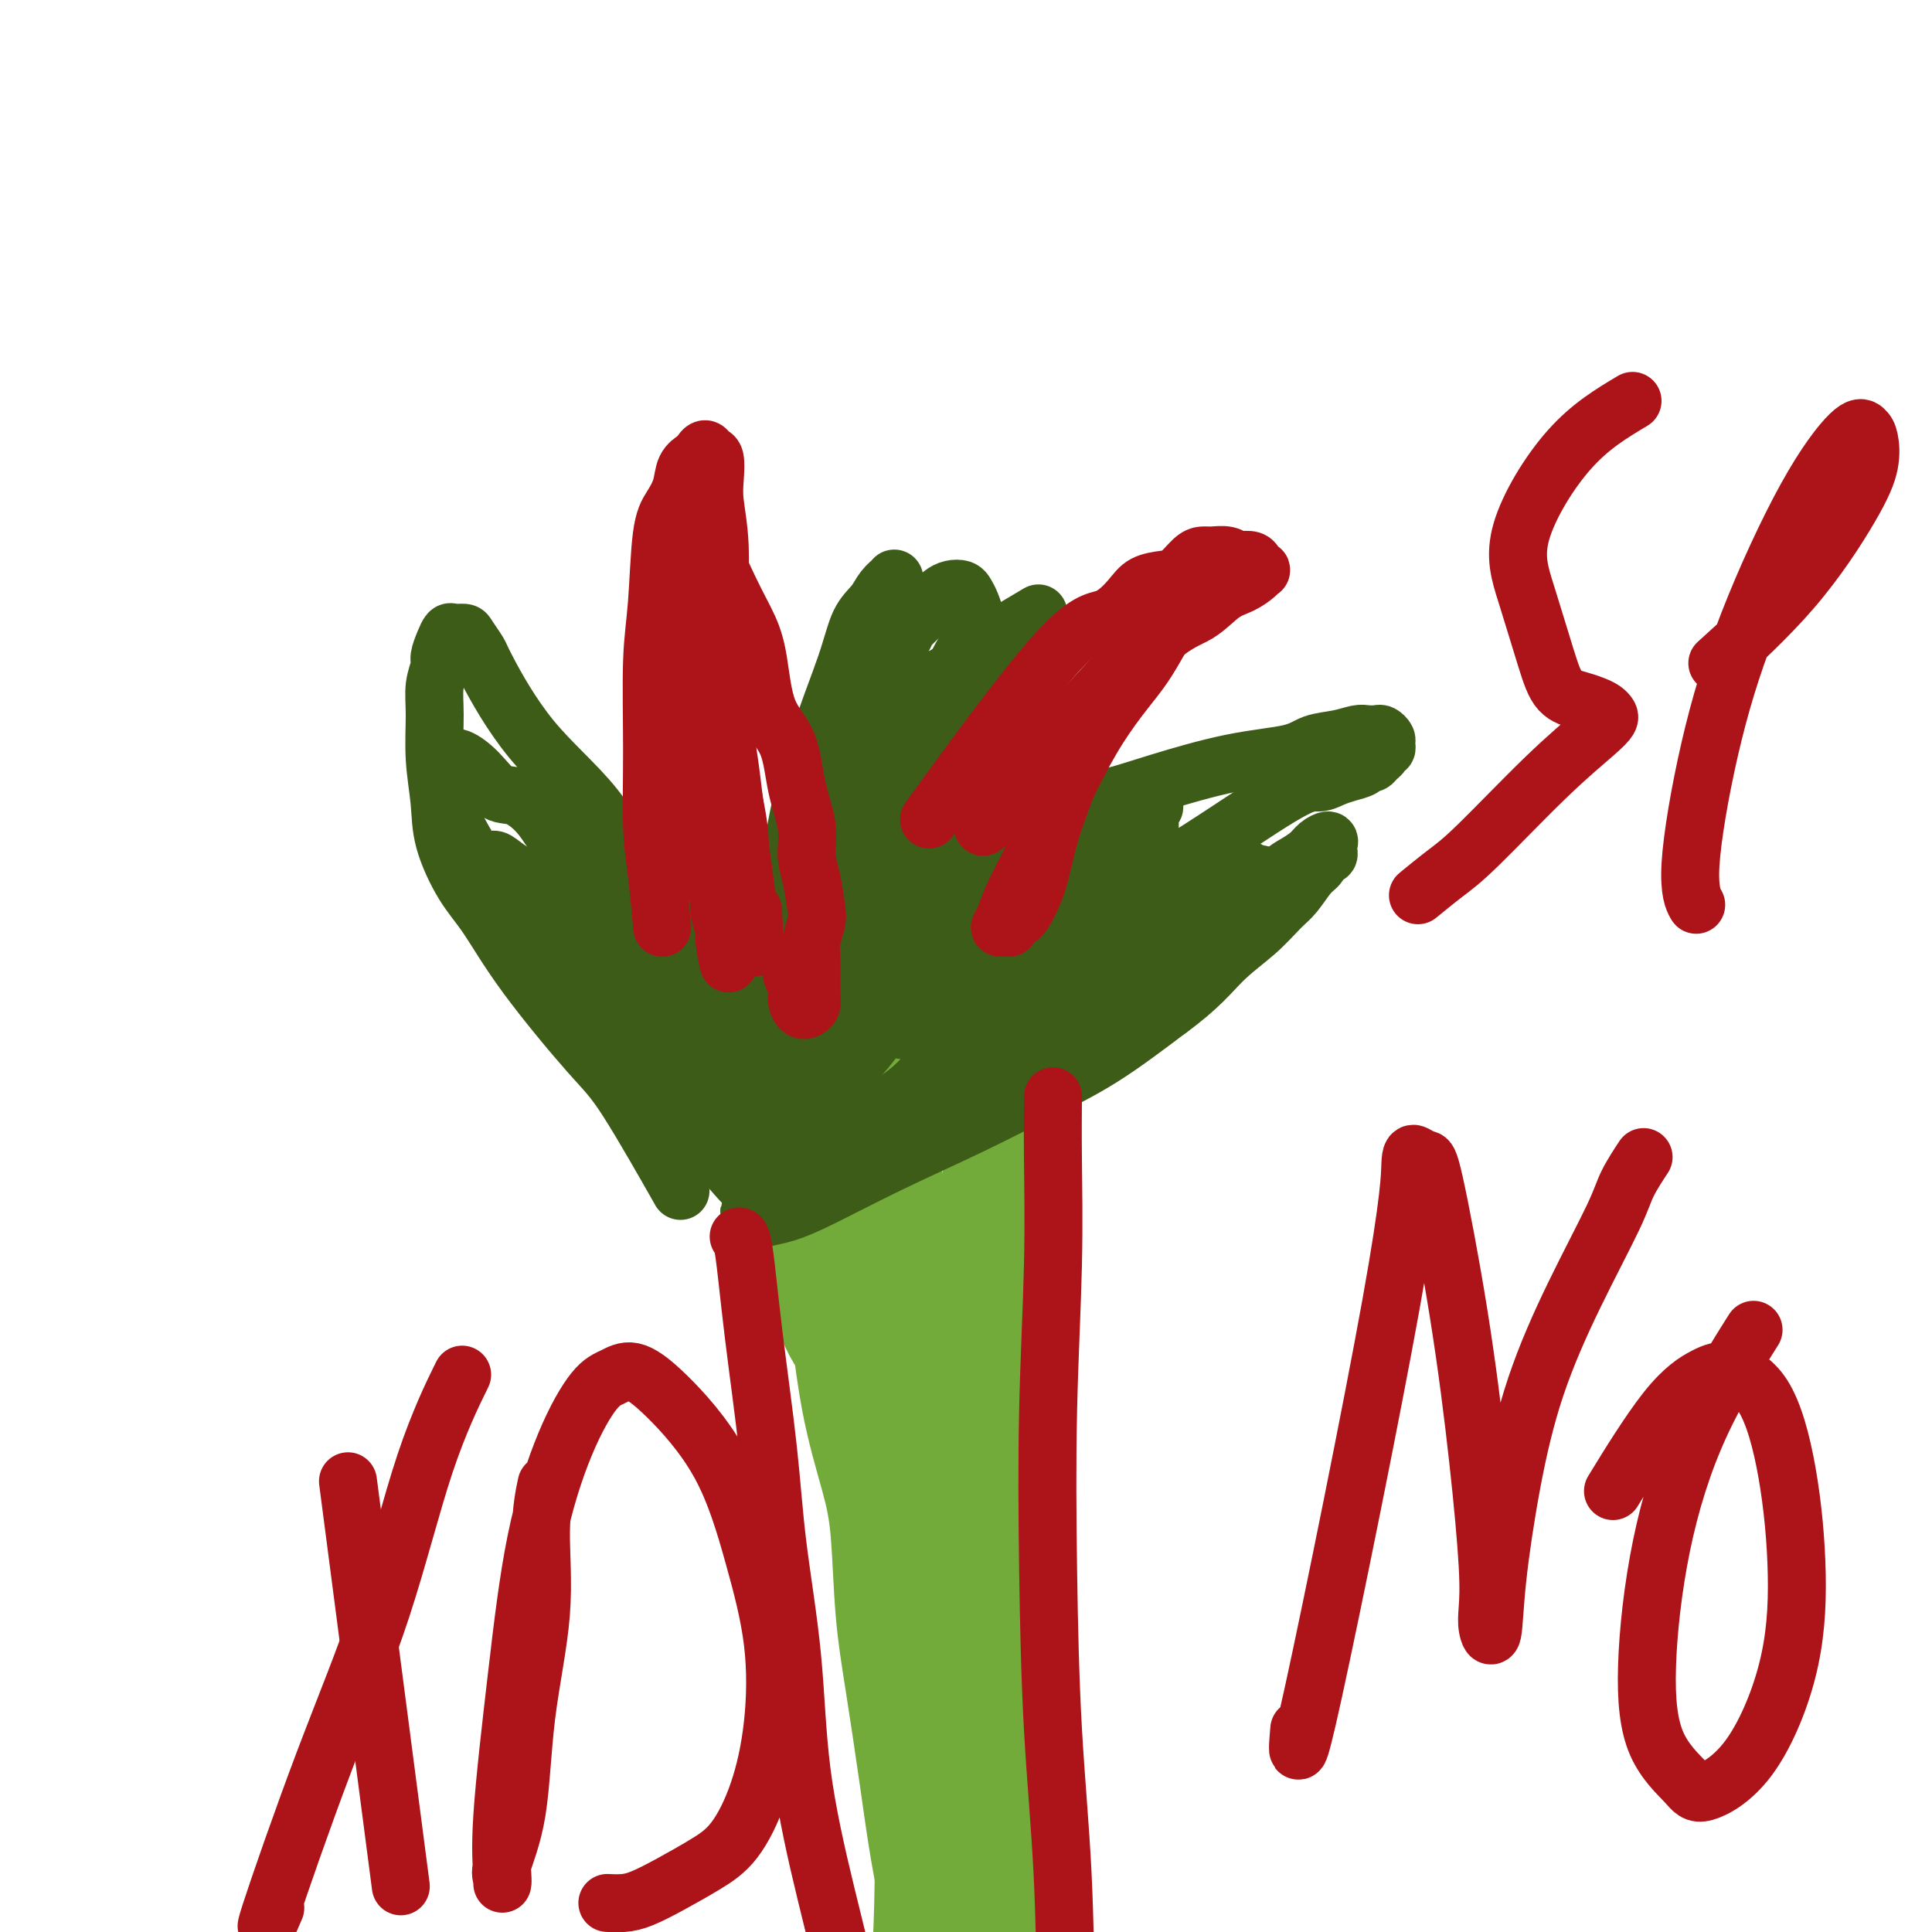 <svg viewBox='0 0 400 400' version='1.1' xmlns='http://www.w3.org/2000/svg' xmlns:xlink='http://www.w3.org/1999/xlink'><g fill='none' stroke='#73AB3A' stroke-width='12' stroke-linecap='round' stroke-linejoin='round'><path d='M193,410c0.465,1.335 0.931,2.670 0,0c-0.931,-2.670 -3.257,-9.345 -5,-17c-1.743,-7.655 -2.902,-16.290 -4,-24c-1.098,-7.710 -2.135,-14.494 -3,-20c-0.865,-5.506 -1.557,-9.733 -2,-15c-0.443,-5.267 -0.636,-11.573 -1,-16c-0.364,-4.427 -0.898,-6.976 -2,-11c-1.102,-4.024 -2.771,-9.522 -4,-16c-1.229,-6.478 -2.018,-13.934 -3,-21c-0.982,-7.066 -2.158,-13.742 -3,-18c-0.842,-4.258 -1.350,-6.098 -2,-8c-0.650,-1.902 -1.443,-3.867 -2,-5c-0.557,-1.133 -0.878,-1.433 -1,-2c-0.122,-0.567 -0.044,-1.399 0,-2c0.044,-0.601 0.056,-0.970 0,-1c-0.056,-0.030 -0.179,0.280 0,1c0.179,0.720 0.659,1.852 1,3c0.341,1.148 0.544,2.314 1,3c0.456,0.686 1.164,0.894 3,6c1.836,5.106 4.798,15.110 7,23c2.202,7.890 3.642,13.667 5,20c1.358,6.333 2.632,13.223 4,20c1.368,6.777 2.830,13.440 4,20c1.170,6.560 2.049,13.017 3,20c0.951,6.983 1.976,14.491 3,22'/><path d='M192,372c2.692,16.970 2.424,18.395 3,24c0.576,5.605 1.998,15.391 2,23c0.002,7.609 -1.414,13.043 -2,17c-0.586,3.957 -0.342,6.438 -1,8c-0.658,1.562 -2.217,2.204 -3,3c-0.783,0.796 -0.789,1.745 -1,2c-0.211,0.255 -0.627,-0.185 -1,-1c-0.373,-0.815 -0.703,-2.004 -1,-3c-0.297,-0.996 -0.562,-1.798 -1,-5c-0.438,-3.202 -1.048,-8.805 -1,-17c0.048,-8.195 0.756,-18.983 1,-29c0.244,-10.017 0.025,-19.262 0,-31c-0.025,-11.738 0.145,-25.969 0,-39c-0.145,-13.031 -0.603,-24.863 -1,-36c-0.397,-11.137 -0.733,-21.578 -1,-30c-0.267,-8.422 -0.466,-14.826 -1,-21c-0.534,-6.174 -1.404,-12.118 -2,-16c-0.596,-3.882 -0.916,-5.703 -1,-7c-0.084,-1.297 0.070,-2.070 0,-3c-0.070,-0.930 -0.364,-2.015 0,-1c0.364,1.015 1.385,4.132 1,2c-0.385,-2.132 -2.177,-9.514 0,2c2.177,11.514 8.322,41.923 11,60c2.678,18.077 1.890,23.822 2,33c0.110,9.178 1.118,21.790 2,34c0.882,12.210 1.637,24.018 2,34c0.363,9.982 0.334,18.140 1,26c0.666,7.860 2.025,15.424 3,22c0.975,6.576 1.564,12.165 2,16c0.436,3.835 0.718,5.918 1,8'/><path d='M206,447c0.876,7.793 0.066,4.275 0,3c-0.066,-1.275 0.613,-0.308 0,0c-0.613,0.308 -2.518,-0.045 -4,-11c-1.482,-10.955 -2.543,-32.513 -3,-46c-0.457,-13.487 -0.312,-18.905 -1,-31c-0.688,-12.095 -2.210,-30.868 -3,-46c-0.790,-15.132 -0.849,-26.625 0,-36c0.849,-9.375 2.606,-16.633 4,-24c1.394,-7.367 2.427,-14.842 3,-19c0.573,-4.158 0.687,-4.997 1,-6c0.313,-1.003 0.826,-2.169 1,-3c0.174,-0.831 0.010,-1.325 0,0c-0.010,1.325 0.134,4.470 0,4c-0.134,-0.470 -0.546,-4.555 0,6c0.546,10.555 2.049,35.750 3,52c0.951,16.250 1.348,23.556 2,34c0.652,10.444 1.558,24.028 2,37c0.442,12.972 0.419,25.333 1,36c0.581,10.667 1.765,19.640 3,26c1.235,6.360 2.522,10.107 3,13c0.478,2.893 0.147,4.931 0,6c-0.147,1.069 -0.109,1.170 0,1c0.109,-0.170 0.288,-0.609 -1,-5c-1.288,-4.391 -4.042,-12.732 -6,-23c-1.958,-10.268 -3.121,-22.461 -4,-36c-0.879,-13.539 -1.473,-28.423 -2,-43c-0.527,-14.577 -0.988,-28.848 -1,-44c-0.012,-15.152 0.425,-31.186 1,-45c0.575,-13.814 1.287,-25.407 2,-37'/><path d='M207,210c1.431,-17.042 3.509,-18.649 5,-20c1.491,-1.351 2.395,-2.448 3,-3c0.605,-0.552 0.911,-0.558 1,0c0.089,0.558 -0.039,1.680 0,5c0.039,3.320 0.246,8.836 0,19c-0.246,10.164 -0.946,24.974 -1,40c-0.054,15.026 0.536,30.268 1,46c0.464,15.732 0.802,31.953 1,47c0.198,15.047 0.257,28.919 1,43c0.743,14.081 2.171,28.373 3,40c0.829,11.627 1.057,20.591 1,27c-0.057,6.409 -0.401,10.263 -1,13c-0.599,2.737 -1.452,4.357 -2,5c-0.548,0.643 -0.790,0.308 -1,0c-0.210,-0.308 -0.388,-0.588 -1,-5c-0.612,-4.412 -1.657,-12.956 -2,-21c-0.343,-8.044 0.018,-15.588 0,-24c-0.018,-8.412 -0.414,-17.692 -1,-30c-0.586,-12.308 -1.361,-27.643 -2,-42c-0.639,-14.357 -1.143,-27.735 -1,-40c0.143,-12.265 0.932,-23.417 1,-34c0.068,-10.583 -0.584,-20.598 -1,-30c-0.416,-9.402 -0.595,-18.191 -2,-30c-1.405,-11.809 -4.036,-26.636 -5,-34c-0.964,-7.364 -0.262,-7.263 0,-8c0.262,-0.737 0.083,-2.311 0,-3c-0.083,-0.689 -0.069,-0.494 0,1c0.069,1.494 0.194,4.287 1,11c0.806,6.713 2.294,17.346 3,29c0.706,11.654 0.630,24.330 1,36c0.370,11.670 1.185,22.335 2,33'/><path d='M211,281c1.021,22.343 0.075,23.199 0,28c-0.075,4.801 0.721,13.546 1,18c0.279,4.454 0.040,4.618 0,5c-0.040,0.382 0.120,0.982 0,2c-0.120,1.018 -0.519,2.455 -1,1c-0.481,-1.455 -1.045,-5.801 -3,-12c-1.955,-6.199 -5.303,-14.249 -8,-24c-2.697,-9.751 -4.743,-21.201 -7,-34c-2.257,-12.799 -4.724,-26.945 -7,-38c-2.276,-11.055 -4.362,-19.018 -5,-24c-0.638,-4.982 0.170,-6.981 0,-9c-0.170,-2.019 -1.320,-4.057 -2,-5c-0.680,-0.943 -0.890,-0.791 -1,-1c-0.110,-0.209 -0.120,-0.778 0,1c0.120,1.778 0.369,5.902 1,12c0.631,6.098 1.644,14.169 3,23c1.356,8.831 3.056,18.423 4,28c0.944,9.577 1.131,19.139 2,27c0.869,7.861 2.420,14.020 3,18c0.580,3.980 0.189,5.781 0,7c-0.189,1.219 -0.175,1.855 0,2c0.175,0.145 0.513,-0.200 0,-1c-0.513,-0.800 -1.875,-2.054 -3,-7c-1.125,-4.946 -2.013,-13.585 -3,-22c-0.987,-8.415 -2.072,-16.608 -3,-25c-0.928,-8.392 -1.699,-16.983 -3,-26c-1.301,-9.017 -3.133,-18.460 -4,-24c-0.867,-5.540 -0.768,-7.176 -1,-8c-0.232,-0.824 -0.793,-0.837 -1,-1c-0.207,-0.163 -0.059,-0.475 0,0c0.059,0.475 0.030,1.738 0,3'/><path d='M173,195c-2.068,-14.594 0.262,0.421 1,8c0.738,7.579 -0.117,7.720 0,12c0.117,4.280 1.206,12.697 2,22c0.794,9.303 1.295,19.492 1,26c-0.295,6.508 -1.384,9.335 -2,12c-0.616,2.665 -0.758,5.167 -1,6c-0.242,0.833 -0.585,-0.004 -1,0c-0.415,0.004 -0.903,0.847 -2,0c-1.097,-0.847 -2.802,-3.386 -6,-12c-3.198,-8.614 -7.890,-23.302 -10,-37c-2.110,-13.698 -1.637,-26.405 -1,-33c0.637,-6.595 1.439,-7.077 2,-8c0.561,-0.923 0.882,-2.286 1,-3c0.118,-0.714 0.031,-0.780 0,-1c-0.031,-0.220 -0.008,-0.595 0,0c0.008,0.595 0.002,2.160 0,3c-0.002,0.840 -0.001,0.954 0,1c0.001,0.046 0.000,0.023 0,0'/></g>
<g fill='none' stroke='#3D5C18' stroke-width='12' stroke-linecap='round' stroke-linejoin='round'><path d='M140,245c-0.263,-0.463 -0.525,-0.926 0,0c0.525,0.926 1.839,3.242 0,0c-1.839,-3.242 -6.830,-12.043 -10,-17c-3.170,-4.957 -4.520,-6.070 -8,-10c-3.480,-3.930 -9.089,-10.676 -13,-16c-3.911,-5.324 -6.124,-9.225 -8,-12c-1.876,-2.775 -3.417,-4.425 -5,-7c-1.583,-2.575 -3.210,-6.074 -4,-9c-0.790,-2.926 -0.744,-5.277 -1,-8c-0.256,-2.723 -0.816,-5.817 -1,-9c-0.184,-3.183 0.006,-6.456 0,-9c-0.006,-2.544 -0.209,-4.360 0,-6c0.209,-1.640 0.828,-3.105 1,-4c0.172,-0.895 -0.105,-1.221 0,-2c0.105,-0.779 0.590,-2.012 1,-3c0.410,-0.988 0.744,-1.733 1,-2c0.256,-0.267 0.434,-0.057 1,0c0.566,0.057 1.519,-0.038 2,0c0.481,0.038 0.489,0.208 1,1c0.511,0.792 1.526,2.207 2,3c0.474,0.793 0.408,0.964 2,4c1.592,3.036 4.844,8.938 9,14c4.156,5.062 9.217,9.285 13,14c3.783,4.715 6.288,9.923 9,14c2.712,4.077 5.632,7.022 8,10c2.368,2.978 4.184,5.989 6,9'/><path d='M146,200c9.184,12.403 6.144,8.909 6,9c-0.144,0.091 2.606,3.767 4,6c1.394,2.233 1.430,3.022 2,4c0.570,0.978 1.673,2.145 2,3c0.327,0.855 -0.123,1.396 0,2c0.123,0.604 0.818,1.269 1,2c0.182,0.731 -0.150,1.527 0,2c0.150,0.473 0.782,0.623 1,1c0.218,0.377 0.023,0.982 0,1c-0.023,0.018 0.126,-0.550 0,-1c-0.126,-0.450 -0.525,-0.782 -1,-1c-0.475,-0.218 -1.024,-0.322 -5,-5c-3.976,-4.678 -11.379,-13.930 -17,-21c-5.621,-7.070 -9.462,-11.958 -13,-16c-3.538,-4.042 -6.774,-7.239 -9,-10c-2.226,-2.761 -3.443,-5.087 -5,-7c-1.557,-1.913 -3.453,-3.412 -5,-4c-1.547,-0.588 -2.743,-0.264 -4,-1c-1.257,-0.736 -2.575,-2.532 -4,-4c-1.425,-1.468 -2.957,-2.609 -4,-3c-1.043,-0.391 -1.598,-0.031 -2,0c-0.402,0.031 -0.652,-0.268 -1,0c-0.348,0.268 -0.795,1.103 -1,2c-0.205,0.897 -0.166,1.857 0,3c0.166,1.143 0.461,2.468 1,4c0.539,1.532 1.321,3.273 4,8c2.679,4.727 7.254,12.442 12,19c4.746,6.558 9.662,11.958 14,17c4.338,5.042 8.096,9.726 12,14c3.904,4.274 7.952,8.137 12,12'/><path d='M146,236c7.464,8.519 7.125,8.318 8,9c0.875,0.682 2.963,2.248 4,3c1.037,0.752 1.024,0.689 1,1c-0.024,0.311 -0.059,0.997 0,1c0.059,0.003 0.211,-0.677 0,-1c-0.211,-0.323 -0.785,-0.289 -1,-1c-0.215,-0.711 -0.070,-2.168 -1,-4c-0.930,-1.832 -2.936,-4.041 -4,-6c-1.064,-1.959 -1.188,-3.670 -4,-7c-2.812,-3.330 -8.312,-8.280 -13,-13c-4.688,-4.720 -8.563,-9.211 -12,-13c-3.437,-3.789 -6.438,-6.877 -9,-9c-2.562,-2.123 -4.687,-3.282 -6,-4c-1.313,-0.718 -1.814,-0.995 -3,-2c-1.186,-1.005 -3.059,-2.736 -4,-4c-0.941,-1.264 -0.951,-2.059 -1,-3c-0.049,-0.941 -0.135,-2.026 0,-3c0.135,-0.974 0.493,-1.835 1,-2c0.507,-0.165 1.164,0.367 2,1c0.836,0.633 1.851,1.368 3,2c1.149,0.632 2.430,1.160 3,2c0.570,0.840 0.428,1.991 3,5c2.572,3.009 7.858,7.877 13,13c5.142,5.123 10.141,10.503 14,14c3.859,3.497 6.579,5.112 9,7c2.421,1.888 4.544,4.051 6,6c1.456,1.949 2.244,3.685 3,5c0.756,1.315 1.481,2.208 2,3c0.519,0.792 0.832,1.482 1,2c0.168,0.518 0.191,0.862 0,1c-0.191,0.138 -0.595,0.069 -1,0'/><path d='M160,239c0.479,1.620 -0.823,0.169 -2,-1c-1.177,-1.169 -2.227,-2.057 -3,-3c-0.773,-0.943 -1.268,-1.940 -2,-3c-0.732,-1.060 -1.702,-2.182 -2,-3c-0.298,-0.818 0.074,-1.333 0,-2c-0.074,-0.667 -0.594,-1.485 -1,-2c-0.406,-0.515 -0.696,-0.726 -1,-1c-0.304,-0.274 -0.620,-0.612 -1,-1c-0.380,-0.388 -0.823,-0.825 -1,-1c-0.177,-0.175 -0.089,-0.087 0,0'/><path d='M164,232c-0.005,0.030 -0.010,0.060 0,0c0.010,-0.060 0.035,-0.211 0,0c-0.035,0.211 -0.128,0.785 0,0c0.128,-0.785 0.479,-2.929 0,-5c-0.479,-2.071 -1.786,-4.070 -2,-9c-0.214,-4.930 0.666,-12.790 1,-20c0.334,-7.210 0.124,-13.769 1,-21c0.876,-7.231 2.839,-15.134 5,-22c2.161,-6.866 4.520,-12.695 6,-17c1.480,-4.305 2.081,-7.088 3,-9c0.919,-1.912 2.156,-2.954 3,-4c0.844,-1.046 1.295,-2.096 2,-3c0.705,-0.904 1.663,-1.663 2,-2c0.337,-0.337 0.053,-0.252 0,0c-0.053,0.252 0.125,0.670 0,1c-0.125,0.330 -0.553,0.574 -1,1c-0.447,0.426 -0.914,1.036 -1,2c-0.086,0.964 0.209,2.281 0,3c-0.209,0.719 -0.924,0.841 -2,6c-1.076,5.159 -2.515,15.355 -4,23c-1.485,7.645 -3.017,12.739 -4,19c-0.983,6.261 -1.416,13.691 -2,21c-0.584,7.309 -1.319,14.498 -2,20c-0.681,5.502 -1.307,9.317 -2,12c-0.693,2.683 -1.454,4.236 -2,6c-0.546,1.764 -0.878,3.741 -1,5c-0.122,1.259 -0.033,1.801 0,2c0.033,0.199 0.009,0.057 0,0c-0.009,-0.057 -0.005,-0.028 0,0'/><path d='M164,241c-3.030,18.156 -0.105,3.045 1,-3c1.105,-6.045 0.390,-3.026 1,-5c0.610,-1.974 2.544,-8.941 5,-16c2.456,-7.059 5.436,-14.208 8,-22c2.564,-7.792 4.714,-16.225 7,-24c2.286,-7.775 4.707,-14.892 7,-21c2.293,-6.108 4.457,-11.208 6,-14c1.543,-2.792 2.464,-3.276 3,-4c0.536,-0.724 0.687,-1.690 1,-2c0.313,-0.310 0.788,0.034 1,0c0.212,-0.034 0.162,-0.447 0,0c-0.162,0.447 -0.434,1.755 -1,3c-0.566,1.245 -1.425,2.428 -5,7c-3.575,4.572 -9.864,12.532 -15,19c-5.136,6.468 -9.117,11.443 -12,16c-2.883,4.557 -4.668,8.694 -6,12c-1.332,3.306 -2.211,5.780 -3,8c-0.789,2.220 -1.490,4.185 -2,6c-0.510,1.815 -0.830,3.481 -1,5c-0.170,1.519 -0.189,2.890 0,4c0.189,1.110 0.587,1.958 1,3c0.413,1.042 0.843,2.279 1,3c0.157,0.721 0.042,0.925 0,1c-0.042,0.075 -0.012,0.021 0,0c0.012,-0.021 0.006,-0.011 0,0'/><path d='M215,127c-5.052,2.991 -10.103,5.983 -13,8c-2.897,2.017 -3.638,3.061 -5,4c-1.362,0.939 -3.345,1.773 -5,3c-1.655,1.227 -2.982,2.846 -5,5c-2.018,2.154 -4.727,4.844 -7,7c-2.273,2.156 -4.110,3.779 -6,6c-1.890,2.221 -3.833,5.040 -6,9c-2.167,3.960 -4.558,9.063 -6,13c-1.442,3.937 -1.933,6.709 -3,9c-1.067,2.291 -2.708,4.099 -4,6c-1.292,1.901 -2.233,3.893 -3,6c-0.767,2.107 -1.358,4.328 -2,6c-0.642,1.672 -1.335,2.795 -2,4c-0.665,1.205 -1.303,2.493 -2,4c-0.697,1.507 -1.454,3.234 -2,4c-0.546,0.766 -0.880,0.571 -1,1c-0.120,0.429 -0.027,1.482 0,2c0.027,0.518 -0.014,0.502 0,0c0.014,-0.502 0.083,-1.489 0,-2c-0.083,-0.511 -0.316,-0.547 1,-3c1.316,-2.453 4.183,-7.322 7,-13c2.817,-5.678 5.583,-12.165 8,-18c2.417,-5.835 4.483,-11.018 7,-16c2.517,-4.982 5.485,-9.764 8,-14c2.515,-4.236 4.576,-7.924 6,-11c1.424,-3.076 2.212,-5.538 3,-8'/><path d='M183,139c6.530,-13.900 2.856,-6.151 2,-4c-0.856,2.151 1.108,-1.297 2,-3c0.892,-1.703 0.714,-1.661 1,-2c0.286,-0.339 1.036,-1.058 2,-2c0.964,-0.942 2.142,-2.106 3,-3c0.858,-0.894 1.396,-1.516 2,-2c0.604,-0.484 1.275,-0.829 2,-1c0.725,-0.171 1.503,-0.169 2,0c0.497,0.169 0.712,0.505 1,1c0.288,0.495 0.649,1.148 1,2c0.351,0.852 0.693,1.901 1,3c0.307,1.099 0.578,2.247 1,4c0.422,1.753 0.996,4.111 1,7c0.004,2.889 -0.561,6.308 -1,9c-0.439,2.692 -0.752,4.658 -1,7c-0.248,2.342 -0.429,5.060 -2,10c-1.571,4.940 -4.531,12.103 -6,17c-1.469,4.897 -1.448,7.528 -2,10c-0.552,2.472 -1.677,4.786 -3,7c-1.323,2.214 -2.843,4.329 -4,7c-1.157,2.671 -1.952,5.899 -4,9c-2.048,3.101 -5.350,6.077 -8,9c-2.650,2.923 -4.646,5.795 -6,8c-1.354,2.205 -2.064,3.742 -3,5c-0.936,1.258 -2.098,2.235 -3,3c-0.902,0.765 -1.544,1.318 -2,2c-0.456,0.682 -0.724,1.492 -1,2c-0.276,0.508 -0.558,0.713 -1,1c-0.442,0.287 -1.042,0.654 -1,1c0.042,0.346 0.726,0.670 1,1c0.274,0.330 0.137,0.665 0,1'/><path d='M157,248c-3.697,5.231 -0.938,1.808 0,0c0.938,-1.808 0.055,-2.001 0,-2c-0.055,0.001 0.717,0.196 1,0c0.283,-0.196 0.076,-0.784 0,-1c-0.076,-0.216 -0.022,-0.062 0,0c0.022,0.062 0.011,0.031 0,0'/><path d='M162,239c0.522,-0.781 1.044,-1.561 0,0c-1.044,1.561 -3.654,5.464 0,0c3.654,-5.464 13.573,-20.293 20,-29c6.427,-8.707 9.364,-11.291 13,-16c3.636,-4.709 7.973,-11.543 12,-16c4.027,-4.457 7.744,-6.539 10,-8c2.256,-1.461 3.051,-2.302 5,-3c1.949,-0.698 5.051,-1.251 8,-2c2.949,-0.749 5.744,-1.692 10,-3c4.256,-1.308 9.973,-2.981 15,-4c5.027,-1.019 9.363,-1.383 12,-2c2.637,-0.617 3.575,-1.486 5,-2c1.425,-0.514 3.337,-0.675 5,-1c1.663,-0.325 3.076,-0.816 4,-1c0.924,-0.184 1.357,-0.061 2,0c0.643,0.061 1.494,0.059 2,0c0.506,-0.059 0.668,-0.174 1,0c0.332,0.174 0.836,0.638 1,1c0.164,0.362 -0.012,0.621 0,1c0.012,0.379 0.210,0.876 0,1c-0.210,0.124 -0.830,-0.125 -1,0c-0.170,0.125 0.111,0.625 0,1c-0.111,0.375 -0.613,0.625 -1,1c-0.387,0.375 -0.659,0.874 -1,1c-0.341,0.126 -0.751,-0.121 -1,0c-0.249,0.121 -0.336,0.609 -1,1c-0.664,0.391 -1.904,0.683 -3,1c-1.096,0.317 -2.048,0.658 -3,1'/><path d='M276,161c-2.413,1.279 -2.947,0.977 -4,1c-1.053,0.023 -2.626,0.370 -7,3c-4.374,2.630 -11.550,7.543 -17,11c-5.450,3.457 -9.173,5.458 -12,7c-2.827,1.542 -4.759,2.625 -7,4c-2.241,1.375 -4.793,3.043 -7,5c-2.207,1.957 -4.070,4.203 -7,7c-2.930,2.797 -6.926,6.146 -10,9c-3.074,2.854 -5.226,5.215 -7,7c-1.774,1.785 -3.172,2.995 -4,4c-0.828,1.005 -1.088,1.807 -2,3c-0.912,1.193 -2.476,2.778 -4,4c-1.524,1.222 -3.007,2.081 -5,4c-1.993,1.919 -4.497,4.899 -7,7c-2.503,2.101 -5.004,3.322 -7,5c-1.996,1.678 -3.486,3.811 -5,5c-1.514,1.189 -3.051,1.433 -4,2c-0.949,0.567 -1.311,1.455 -2,2c-0.689,0.545 -1.707,0.745 -2,1c-0.293,0.255 0.139,0.564 0,1c-0.139,0.436 -0.848,1.001 -1,1c-0.152,-0.001 0.253,-0.566 1,-1c0.747,-0.434 1.835,-0.736 3,-1c1.165,-0.264 2.406,-0.491 4,-1c1.594,-0.509 3.540,-1.300 7,-3c3.460,-1.700 8.436,-4.309 14,-7c5.564,-2.691 11.718,-5.464 17,-8c5.282,-2.536 9.691,-4.837 14,-7c4.309,-2.163 8.517,-4.190 13,-7c4.483,-2.810 9.242,-6.405 14,-10'/><path d='M242,209c6.315,-4.603 8.602,-7.611 11,-10c2.398,-2.389 4.908,-4.158 7,-6c2.092,-1.842 3.764,-3.755 5,-5c1.236,-1.245 2.034,-1.821 3,-3c0.966,-1.179 2.101,-2.960 3,-4c0.899,-1.040 1.561,-1.339 2,-2c0.439,-0.661 0.655,-1.684 1,-2c0.345,-0.316 0.818,0.075 1,0c0.182,-0.075 0.072,-0.617 0,-1c-0.072,-0.383 -0.107,-0.607 0,-1c0.107,-0.393 0.354,-0.955 0,-1c-0.354,-0.045 -1.311,0.425 -2,1c-0.689,0.575 -1.112,1.254 -2,2c-0.888,0.746 -2.243,1.560 -3,2c-0.757,0.440 -0.918,0.508 -3,2c-2.082,1.492 -6.085,4.409 -11,8c-4.915,3.591 -10.742,7.856 -16,12c-5.258,4.144 -9.946,8.166 -14,11c-4.054,2.834 -7.472,4.481 -10,6c-2.528,1.519 -4.165,2.911 -6,4c-1.835,1.089 -3.867,1.874 -6,3c-2.133,1.126 -4.368,2.593 -6,4c-1.632,1.407 -2.660,2.755 -4,4c-1.340,1.245 -2.990,2.386 -4,3c-1.010,0.614 -1.378,0.701 -2,1c-0.622,0.299 -1.498,0.809 -2,1c-0.502,0.191 -0.629,0.061 -1,0c-0.371,-0.061 -0.984,-0.055 -1,0c-0.016,0.055 0.567,0.159 1,0c0.433,-0.159 0.717,-0.579 1,-1'/><path d='M184,237c-13.432,9.522 -1.514,1.826 3,-1c4.514,-2.826 1.622,-0.782 4,-3c2.378,-2.218 10.024,-8.698 16,-14c5.976,-5.302 10.282,-9.428 14,-13c3.718,-3.572 6.848,-6.592 10,-9c3.152,-2.408 6.326,-4.204 9,-6c2.674,-1.796 4.849,-3.591 7,-5c2.151,-1.409 4.280,-2.430 6,-3c1.720,-0.570 3.033,-0.687 4,-1c0.967,-0.313 1.588,-0.820 2,-1c0.412,-0.180 0.616,-0.033 1,0c0.384,0.033 0.949,-0.048 1,0c0.051,0.048 -0.414,0.225 -1,0c-0.586,-0.225 -1.295,-0.851 -2,-1c-0.705,-0.149 -1.406,0.178 -4,1c-2.594,0.822 -7.082,2.139 -14,7c-6.918,4.861 -16.267,13.267 -24,20c-7.733,6.733 -13.850,11.794 -19,16c-5.150,4.206 -9.332,7.558 -13,10c-3.668,2.442 -6.820,3.972 -9,5c-2.180,1.028 -3.387,1.552 -4,2c-0.613,0.448 -0.633,0.819 -1,1c-0.367,0.181 -1.081,0.170 -1,0c0.081,-0.170 0.957,-0.500 2,-1c1.043,-0.500 2.253,-1.170 4,-2c1.747,-0.830 4.030,-1.820 6,-3c1.970,-1.180 3.627,-2.551 8,-6c4.373,-3.449 11.461,-8.976 17,-14c5.539,-5.024 9.530,-9.545 13,-14c3.470,-4.455 6.420,-8.844 9,-13c2.580,-4.156 4.790,-8.078 7,-12'/><path d='M235,177c4.897,-7.511 2.640,-6.790 2,-7c-0.640,-0.210 0.338,-1.353 1,-2c0.662,-0.647 1.007,-0.800 1,-1c-0.007,-0.200 -0.365,-0.449 -1,0c-0.635,0.449 -1.545,1.595 -5,5c-3.455,3.405 -9.454,9.067 -15,14c-5.546,4.933 -10.638,9.135 -15,13c-4.362,3.865 -7.994,7.393 -10,9c-2.006,1.607 -2.387,1.295 -3,2c-0.613,0.705 -1.460,2.428 -2,3c-0.540,0.572 -0.774,-0.006 -1,0c-0.226,0.006 -0.444,0.595 0,0c0.444,-0.595 1.552,-2.375 3,-4c1.448,-1.625 3.238,-3.093 5,-5c1.762,-1.907 3.495,-4.251 6,-7c2.505,-2.749 5.781,-5.904 8,-8c2.219,-2.096 3.382,-3.133 4,-4c0.618,-0.867 0.691,-1.564 1,-2c0.309,-0.436 0.855,-0.613 1,-1c0.145,-0.387 -0.111,-0.986 -1,-1c-0.889,-0.014 -2.413,0.557 -4,1c-1.587,0.443 -3.239,0.760 -8,3c-4.761,2.240 -12.631,6.404 -17,9c-4.369,2.596 -5.237,3.624 -6,4c-0.763,0.376 -1.420,0.101 -2,0c-0.580,-0.101 -1.083,-0.027 -1,0c0.083,0.027 0.753,0.007 1,0c0.247,-0.007 0.071,-0.002 0,0c-0.071,0.002 -0.035,0.001 0,0'/></g>
<g fill='none' stroke='#AD1419' stroke-width='12' stroke-linecap='round' stroke-linejoin='round'><path d='M137,191c0.082,0.925 0.165,1.850 0,0c-0.165,-1.850 -0.577,-6.475 -1,-10c-0.423,-3.525 -0.857,-5.951 -1,-10c-0.143,-4.049 0.006,-9.720 0,-16c-0.006,-6.280 -0.166,-13.169 0,-18c0.166,-4.831 0.659,-7.605 1,-12c0.341,-4.395 0.529,-10.410 1,-14c0.471,-3.590 1.225,-4.754 2,-6c0.775,-1.246 1.570,-2.573 2,-4c0.430,-1.427 0.496,-2.953 1,-4c0.504,-1.047 1.445,-1.614 2,-2c0.555,-0.386 0.723,-0.589 1,-1c0.277,-0.411 0.662,-1.030 1,-1c0.338,0.030 0.631,0.707 1,1c0.369,0.293 0.816,0.200 1,1c0.184,0.800 0.105,2.493 0,4c-0.105,1.507 -0.237,2.828 0,5c0.237,2.172 0.841,5.196 1,9c0.159,3.804 -0.129,8.388 0,14c0.129,5.612 0.675,12.252 1,18c0.325,5.748 0.430,10.604 1,15c0.570,4.396 1.606,8.333 2,12c0.394,3.667 0.147,7.065 0,9c-0.147,1.935 -0.193,2.405 0,3c0.193,0.595 0.627,1.313 1,2c0.373,0.687 0.687,1.344 1,2'/><path d='M155,188c1.619,15.106 1.166,5.371 1,2c-0.166,-3.371 -0.045,-0.376 0,1c0.045,1.376 0.013,1.134 0,1c-0.013,-0.134 -0.006,-0.161 0,0c0.006,0.161 0.013,0.510 0,1c-0.013,0.490 -0.045,1.122 0,1c0.045,-0.122 0.168,-0.997 0,-2c-0.168,-1.003 -0.626,-2.135 -1,-4c-0.374,-1.865 -0.665,-4.463 -1,-7c-0.335,-2.537 -0.715,-5.014 -1,-7c-0.285,-1.986 -0.475,-3.481 -1,-8c-0.525,-4.519 -1.384,-12.062 -3,-19c-1.616,-6.938 -3.987,-13.272 -5,-17c-1.013,-3.728 -0.666,-4.848 -1,-6c-0.334,-1.152 -1.347,-2.334 -2,-3c-0.653,-0.666 -0.946,-0.817 -1,-1c-0.054,-0.183 0.132,-0.398 0,0c-0.132,0.398 -0.583,1.409 -1,2c-0.417,0.591 -0.800,0.761 -1,2c-0.200,1.239 -0.217,3.548 0,5c0.217,1.452 0.667,2.046 1,4c0.333,1.954 0.547,5.267 1,8c0.453,2.733 1.144,4.886 2,9c0.856,4.114 1.876,10.191 3,16c1.124,5.809 2.353,11.351 3,15c0.647,3.649 0.713,5.406 1,7c0.287,1.594 0.796,3.027 1,4c0.204,0.973 0.102,1.487 0,2'/><path d='M150,194c1.799,10.272 0.296,3.451 0,1c-0.296,-2.451 0.615,-0.532 1,0c0.385,0.532 0.244,-0.323 0,-1c-0.244,-0.677 -0.590,-1.174 -1,-2c-0.410,-0.826 -0.885,-1.980 -1,-3c-0.115,-1.020 0.128,-1.907 0,-3c-0.128,-1.093 -0.627,-2.391 -1,-3c-0.373,-0.609 -0.621,-0.529 -1,-1c-0.379,-0.471 -0.890,-1.492 -1,-2c-0.110,-0.508 0.180,-0.502 0,-1c-0.180,-0.498 -0.832,-1.499 -1,-2c-0.168,-0.501 0.147,-0.502 0,-1c-0.147,-0.498 -0.756,-1.494 -1,-2c-0.244,-0.506 -0.122,-0.521 0,-1c0.122,-0.479 0.244,-1.423 0,-2c-0.244,-0.577 -0.853,-0.788 -1,-1c-0.147,-0.212 0.168,-0.427 0,-1c-0.168,-0.573 -0.819,-1.505 -1,-2c-0.181,-0.495 0.106,-0.552 0,-1c-0.106,-0.448 -0.607,-1.286 -1,-2c-0.393,-0.714 -0.680,-1.305 -1,-2c-0.320,-0.695 -0.674,-1.493 -1,-2c-0.326,-0.507 -0.623,-0.724 -1,-1c-0.377,-0.276 -0.832,-0.613 -1,-1c-0.168,-0.387 -0.048,-0.825 0,-1c0.048,-0.175 0.024,-0.088 0,0'/><path d='M146,111c0.123,0.279 0.246,0.558 0,0c-0.246,-0.558 -0.861,-1.953 0,0c0.861,1.953 3.197,7.253 5,11c1.803,3.747 3.073,5.942 4,8c0.927,2.058 1.510,3.981 2,7c0.490,3.019 0.887,7.136 2,10c1.113,2.864 2.942,4.476 4,7c1.058,2.524 1.345,5.961 2,9c0.655,3.039 1.679,5.680 2,8c0.321,2.320 -0.061,4.318 0,6c0.061,1.682 0.566,3.048 1,5c0.434,1.952 0.796,4.489 1,6c0.204,1.511 0.251,1.995 0,3c-0.251,1.005 -0.800,2.530 -1,4c-0.200,1.470 -0.053,2.884 0,4c0.053,1.116 0.010,1.935 0,3c-0.010,1.065 0.012,2.376 0,3c-0.012,0.624 -0.058,0.561 0,1c0.058,0.439 0.222,1.381 0,2c-0.222,0.619 -0.829,0.916 -1,1c-0.171,0.084 0.094,-0.046 0,0c-0.094,0.046 -0.547,0.266 -1,0c-0.453,-0.266 -0.905,-1.020 -1,-2c-0.095,-0.980 0.167,-2.187 0,-3c-0.167,-0.813 -0.762,-1.232 -1,-2c-0.238,-0.768 -0.119,-1.884 0,-3'/><path d='M195,166c-2.307,3.181 -4.614,6.362 0,0c4.614,-6.362 16.149,-22.269 23,-30c6.851,-7.731 9.018,-7.288 11,-8c1.982,-0.712 3.781,-2.579 5,-4c1.219,-1.421 1.860,-2.395 3,-3c1.140,-0.605 2.780,-0.841 4,-1c1.220,-0.159 2.021,-0.240 3,-1c0.979,-0.760 2.136,-2.200 3,-3c0.864,-0.800 1.435,-0.960 2,-1c0.565,-0.040 1.125,0.041 2,0c0.875,-0.041 2.066,-0.204 3,0c0.934,0.204 1.613,0.777 2,1c0.387,0.223 0.482,0.098 1,0c0.518,-0.098 1.458,-0.168 2,0c0.542,0.168 0.687,0.573 1,1c0.313,0.427 0.794,0.875 1,1c0.206,0.125 0.136,-0.072 0,0c-0.136,0.072 -0.338,0.415 -1,1c-0.662,0.585 -1.785,1.413 -3,2c-1.215,0.587 -2.523,0.933 -4,2c-1.477,1.067 -3.122,2.855 -5,4c-1.878,1.145 -3.988,1.647 -8,5c-4.012,3.353 -9.926,9.557 -13,14c-3.074,4.443 -3.307,7.127 -4,10c-0.693,2.873 -1.847,5.937 -3,9'/><path d='M220,165c-1.667,4.561 -2.335,6.465 -3,9c-0.665,2.535 -1.326,5.702 -2,8c-0.674,2.298 -1.360,3.726 -2,5c-0.640,1.274 -1.234,2.395 -2,3c-0.766,0.605 -1.705,0.694 -2,1c-0.295,0.306 0.055,0.828 0,1c-0.055,0.172 -0.516,-0.007 -1,0c-0.484,0.007 -0.991,0.202 -1,0c-0.009,-0.202 0.479,-0.799 1,-2c0.521,-1.201 1.075,-3.006 2,-5c0.925,-1.994 2.220,-4.179 5,-10c2.780,-5.821 7.045,-15.279 11,-22c3.955,-6.721 7.599,-10.705 10,-14c2.401,-3.295 3.557,-5.902 5,-8c1.443,-2.098 3.172,-3.687 4,-5c0.828,-1.313 0.755,-2.350 1,-3c0.245,-0.650 0.810,-0.914 1,-1c0.190,-0.086 0.007,0.005 0,0c-0.007,-0.005 0.162,-0.105 0,0c-0.162,0.105 -0.656,0.417 -2,2c-1.344,1.583 -3.537,4.438 -3,4c0.537,-0.438 3.805,-4.167 -2,2c-5.805,6.167 -20.683,22.231 -27,29c-6.317,6.769 -4.072,4.244 -4,4c0.072,-0.244 -2.030,1.792 -3,3c-0.970,1.208 -0.807,1.589 -1,2c-0.193,0.411 -0.743,0.852 -1,1c-0.257,0.148 -0.223,0.001 0,0c0.223,-0.001 0.635,0.142 1,0c0.365,-0.142 0.682,-0.571 1,-1'/><path d='M206,168c-5.738,6.738 -0.083,1.083 2,-1c2.083,-2.083 0.595,-0.595 0,0c-0.595,0.595 -0.298,0.298 0,0'/><path d='M153,256c0.020,-0.004 0.040,-0.008 0,0c-0.040,0.008 -0.139,0.026 0,0c0.139,-0.026 0.517,-0.098 1,3c0.483,3.098 1.072,9.365 2,17c0.928,7.635 2.196,16.637 3,24c0.804,7.363 1.144,13.085 2,20c0.856,6.915 2.227,15.021 3,23c0.773,7.979 0.949,15.832 2,24c1.051,8.168 2.978,16.652 5,25c2.022,8.348 4.139,16.561 6,25c1.861,8.439 3.465,17.106 5,25c1.535,7.894 3.000,15.016 4,22c1.000,6.984 1.536,13.831 2,21c0.464,7.169 0.856,14.661 1,19c0.144,4.339 0.041,5.525 0,6c-0.041,0.475 -0.021,0.237 0,0'/><path d='M218,228c0.008,-0.879 0.016,-1.758 0,0c-0.016,1.758 -0.055,6.153 0,12c0.055,5.847 0.204,13.145 0,22c-0.204,8.855 -0.760,19.265 -1,30c-0.240,10.735 -0.163,21.795 0,33c0.163,11.205 0.414,22.556 1,33c0.586,10.444 1.507,19.982 2,30c0.493,10.018 0.556,20.518 1,31c0.444,10.482 1.268,20.947 2,31c0.732,10.053 1.371,19.695 2,29c0.629,9.305 1.246,18.275 2,25c0.754,6.725 1.644,11.207 2,13c0.356,1.793 0.178,0.896 0,0'/><path d='M269,358c-0.427,4.817 -0.854,9.635 3,-8c3.854,-17.635 11.989,-57.722 16,-80c4.011,-22.278 3.899,-26.748 4,-29c0.101,-2.252 0.415,-2.288 1,-2c0.585,0.288 1.443,0.900 2,1c0.557,0.100 0.815,-0.311 2,5c1.185,5.311 3.297,16.346 5,27c1.703,10.654 2.995,20.928 4,30c1.005,9.072 1.721,16.941 2,22c0.279,5.059 0.121,7.308 0,9c-0.121,1.692 -0.206,2.829 0,4c0.206,1.171 0.701,2.377 1,1c0.299,-1.377 0.402,-5.337 1,-11c0.598,-5.663 1.692,-13.030 3,-20c1.308,-6.970 2.831,-13.543 5,-20c2.169,-6.457 4.984,-12.798 8,-19c3.016,-6.202 6.234,-12.264 8,-16c1.766,-3.736 2.082,-5.146 3,-7c0.918,-1.854 2.440,-4.153 3,-5c0.560,-0.847 0.160,-0.242 0,0c-0.160,0.242 -0.080,0.121 0,0'/><path d='M362,277c0.915,-1.452 1.831,-2.905 0,0c-1.831,2.905 -6.407,10.167 -10,18c-3.593,7.833 -6.202,16.235 -8,25c-1.798,8.765 -2.785,17.891 -3,25c-0.215,7.109 0.341,12.200 2,16c1.659,3.800 4.421,6.310 6,8c1.579,1.690 1.974,2.561 4,2c2.026,-0.561 5.683,-2.555 9,-7c3.317,-4.445 6.295,-11.342 8,-18c1.705,-6.658 2.135,-13.076 2,-20c-0.135,-6.924 -0.837,-14.355 -2,-21c-1.163,-6.645 -2.786,-12.503 -5,-16c-2.214,-3.497 -5.019,-4.633 -7,-5c-1.981,-0.367 -3.139,0.036 -5,1c-1.861,0.964 -4.424,2.490 -8,7c-3.576,4.510 -8.165,12.003 -10,15c-1.835,2.997 -0.918,1.499 0,0'/><path d='M338,83c-4.360,2.604 -8.719,5.209 -13,10c-4.281,4.791 -8.483,11.770 -10,17c-1.517,5.230 -0.348,8.711 1,13c1.348,4.289 2.876,9.387 4,13c1.124,3.613 1.846,5.742 3,7c1.154,1.258 2.741,1.646 4,2c1.259,0.354 2.189,0.675 3,1c0.811,0.325 1.502,0.654 2,1c0.498,0.346 0.801,0.707 1,1c0.199,0.293 0.292,0.517 0,1c-0.292,0.483 -0.969,1.227 -3,3c-2.031,1.773 -5.416,4.577 -10,9c-4.584,4.423 -10.366,10.467 -14,14c-3.634,3.533 -5.118,4.555 -7,6c-1.882,1.445 -4.160,3.312 -5,4c-0.840,0.688 -0.240,0.197 0,0c0.240,-0.197 0.120,-0.098 0,0'/><path d='M357,136c-1.253,1.133 -2.507,2.266 0,0c2.507,-2.266 8.774,-7.930 14,-14c5.226,-6.070 9.409,-12.544 12,-17c2.591,-4.456 3.588,-6.893 4,-9c0.412,-2.107 0.237,-3.885 0,-5c-0.237,-1.115 -0.537,-1.566 -1,-2c-0.463,-0.434 -1.089,-0.851 -3,1c-1.911,1.851 -5.107,5.971 -9,13c-3.893,7.029 -8.483,16.965 -12,26c-3.517,9.035 -5.962,17.167 -8,26c-2.038,8.833 -3.670,18.368 -4,24c-0.330,5.632 0.642,7.363 1,8c0.358,0.637 0.102,0.182 0,0c-0.102,-0.182 -0.051,-0.091 0,0'/><path d='M73,314c-0.073,-0.560 -0.146,-1.121 0,0c0.146,1.121 0.512,3.922 0,0c-0.512,-3.922 -1.900,-14.567 0,0c1.900,14.567 7.088,54.345 9,69c1.912,14.655 0.546,4.187 0,0c-0.546,-4.187 -0.273,-2.094 0,0'/><path d='M95,286c0.593,-1.208 1.186,-2.416 0,0c-1.186,2.416 -4.152,8.457 -7,17c-2.848,8.543 -5.578,19.589 -9,30c-3.422,10.411 -7.537,20.188 -12,32c-4.463,11.812 -9.275,25.661 -11,31c-1.725,5.339 -0.362,2.170 1,-1'/><path d='M113,308c0.135,-0.637 0.270,-1.273 0,0c-0.270,1.273 -0.945,4.456 -1,9c-0.055,4.544 0.511,10.450 0,17c-0.511,6.550 -2.099,13.745 -3,21c-0.901,7.255 -1.117,14.569 -2,20c-0.883,5.431 -2.435,8.978 -3,11c-0.565,2.022 -0.143,2.520 0,3c0.143,0.480 0.006,0.942 0,1c-0.006,0.058 0.117,-0.290 0,-2c-0.117,-1.710 -0.475,-4.783 0,-12c0.475,-7.217 1.782,-18.577 3,-29c1.218,-10.423 2.347,-19.909 4,-28c1.653,-8.091 3.829,-14.786 6,-20c2.171,-5.214 4.337,-8.947 6,-11c1.663,-2.053 2.825,-2.427 4,-3c1.175,-0.573 2.364,-1.344 4,-1c1.636,0.344 3.719,1.804 7,5c3.281,3.196 7.761,8.129 11,14c3.239,5.871 5.235,12.681 7,19c1.765,6.319 3.297,12.146 4,18c0.703,5.854 0.577,11.735 0,17c-0.577,5.265 -1.606,9.915 -3,14c-1.394,4.085 -3.152,7.606 -5,10c-1.848,2.394 -3.785,3.661 -6,5c-2.215,1.339 -4.710,2.751 -7,4c-2.290,1.249 -4.377,2.335 -6,3c-1.623,0.665 -2.783,0.910 -4,1c-1.217,0.090 -2.491,0.026 -3,0c-0.509,-0.026 -0.255,-0.013 0,0'/></g>
</svg>